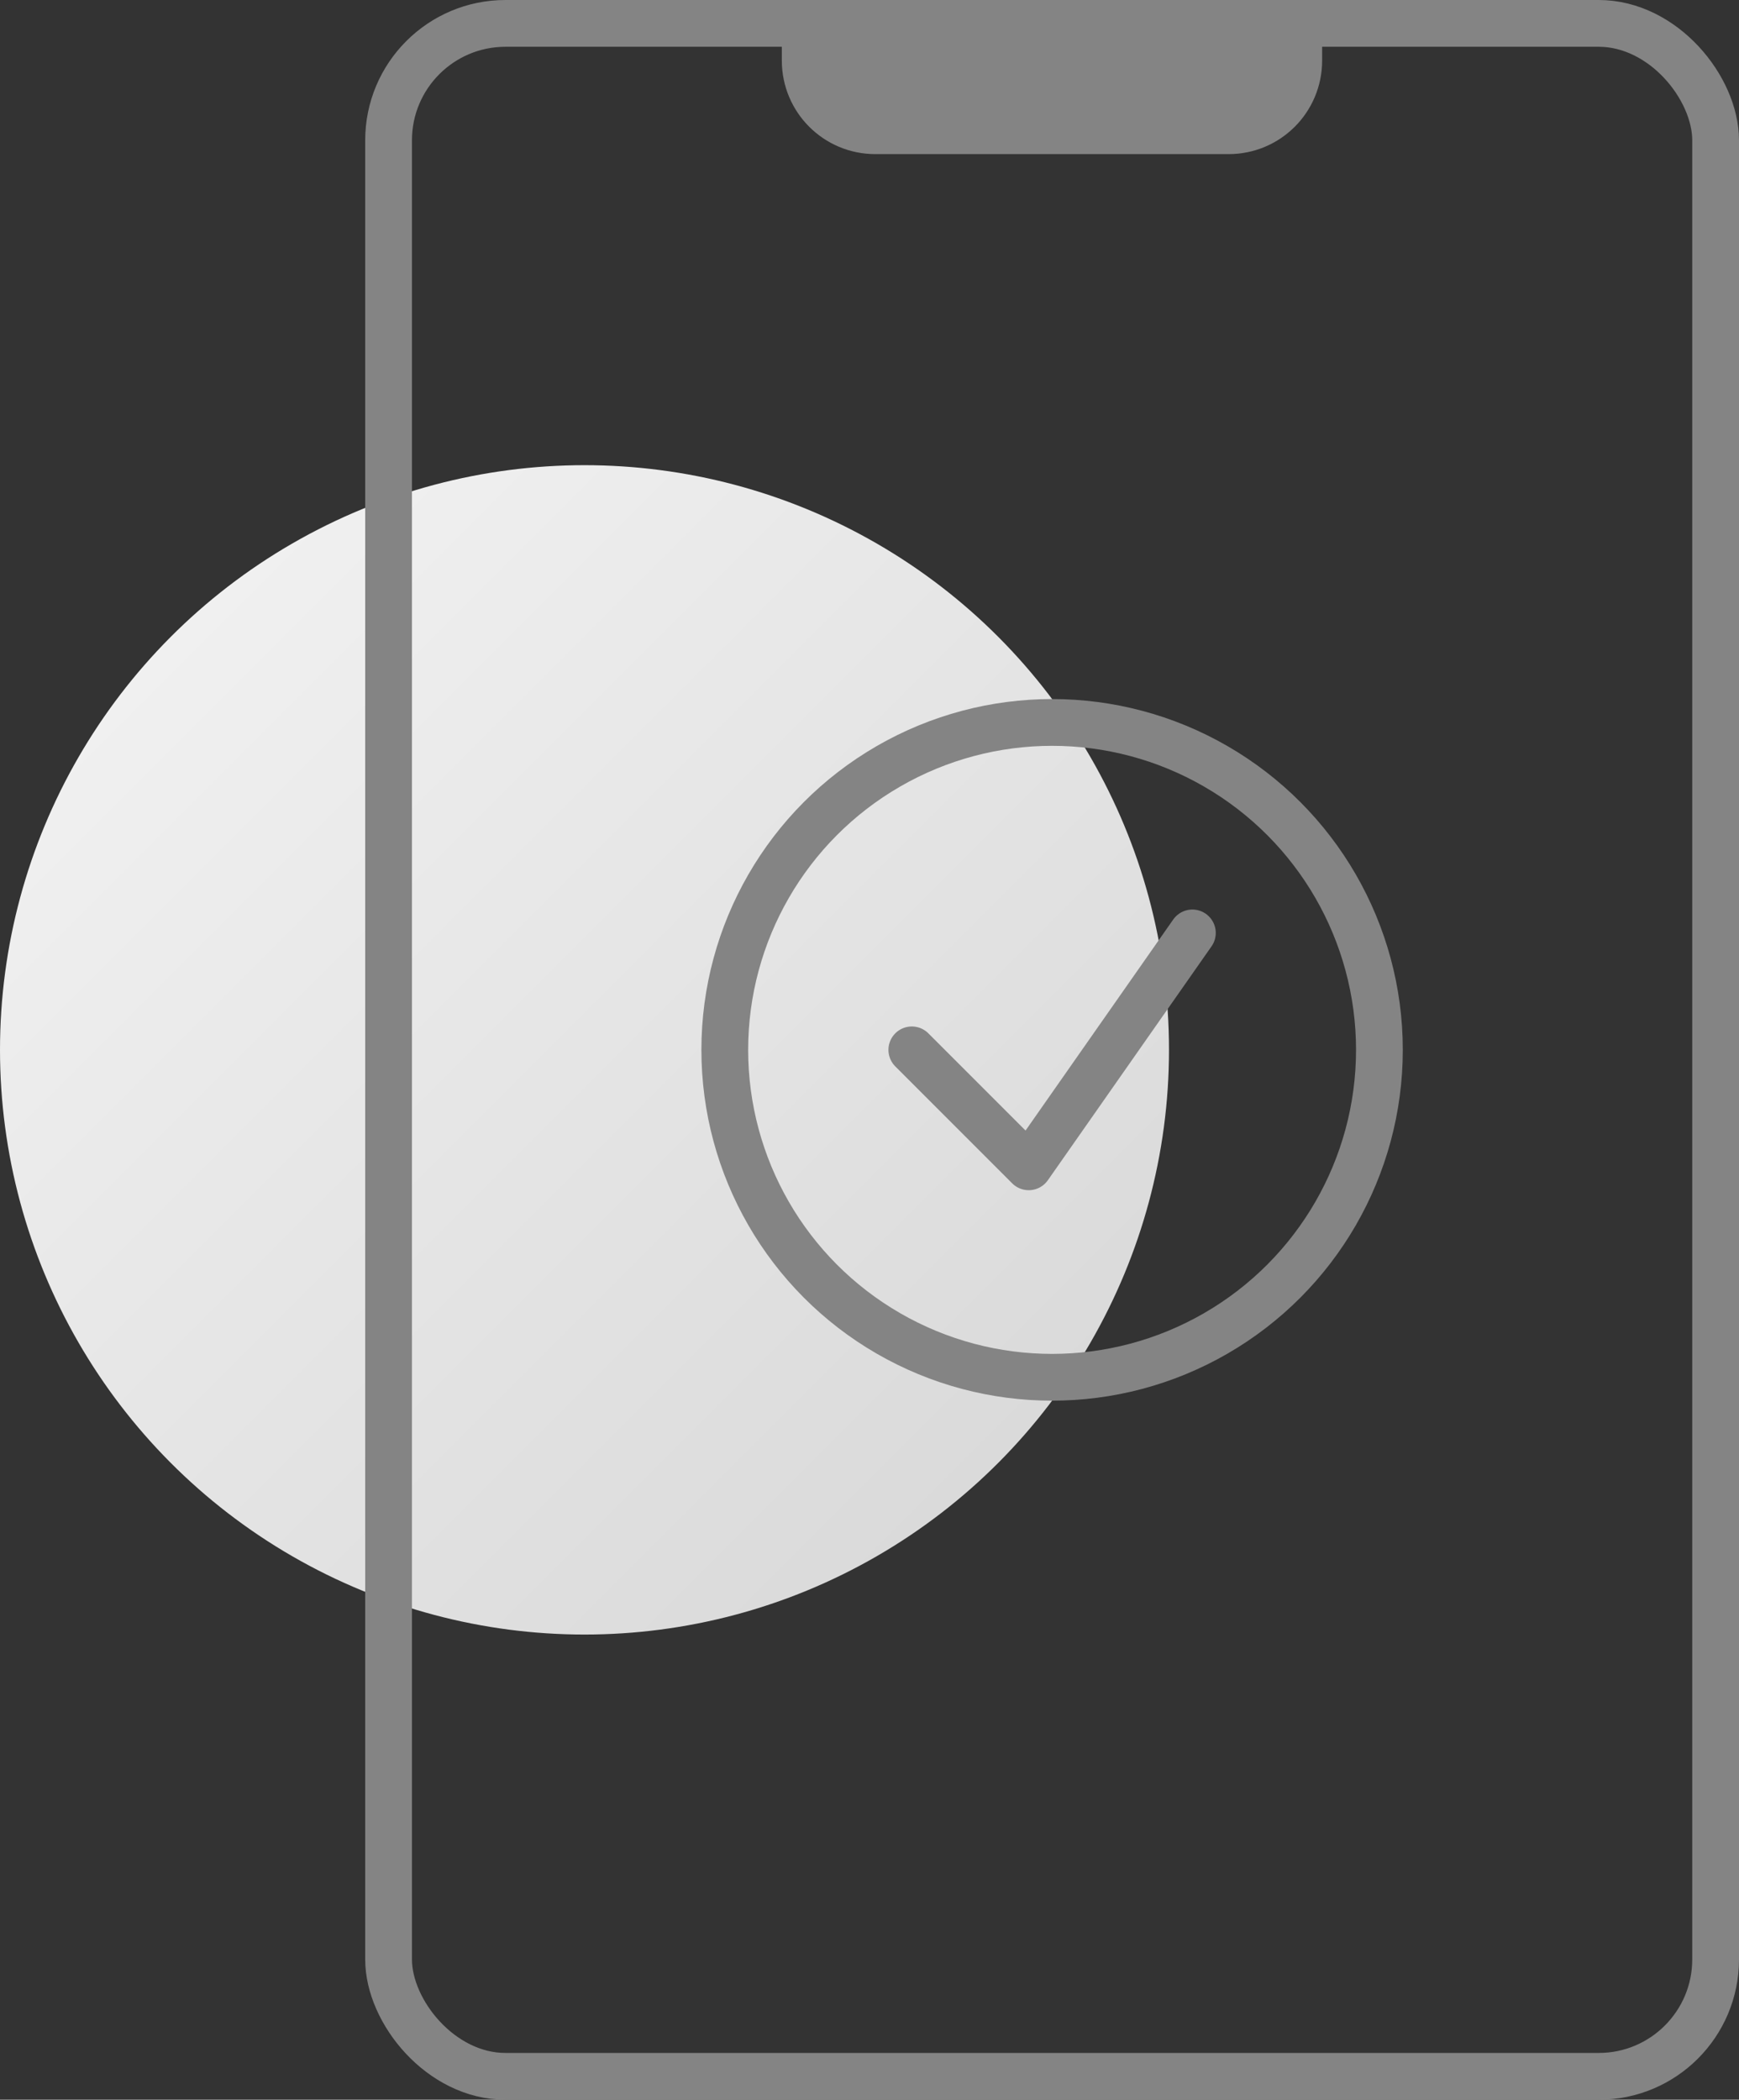 <?xml version="1.0" encoding="UTF-8"?>
<svg id="_圖層_2" data-name="圖層 2" xmlns="http://www.w3.org/2000/svg" xmlns:xlink="http://www.w3.org/1999/xlink" viewBox="0 0 74.38 89.78">
  <rect x="0" y="0" width="74.38" height="89.78" fill="#333333" stroke="none"/>
  <defs>
    <style>
      .cls-1, .cls-2 {
        fill: none;
      }

      .cls-1, .cls-2, .cls-3 {
        stroke: #848484;
        stroke-linejoin: round;
        stroke-width: 2px;
      }

      .cls-2, .cls-3 {
        stroke-linecap: round;
      }

      .cls-4 {
        fill: url(#_未命名漸層_11);
        stroke-width: 0px;
      }

      .cls-3 {
        fill: #848484;
      }
    </style>
    <linearGradient id="_未命名漸層_11" data-name="未命名漸層 11" x1="7.32" y1="27.21" x2="42.68" y2="62.57" gradientUnits="userSpaceOnUse">
      <stop offset="0" stop-color="#f0f0f0"/>
      <stop offset="1" stop-color="#dadada"/>
    </linearGradient>
  </defs>
  <g id="_內容" data-name="內容">
    <circle class="cls-4" cx="25" cy="44.89" r="25"/>
    <g>
      <circle class="cls-2" cx="45" cy="44.89" r="14"/>
      <polyline class="cls-2" points="39 44.89 44 49.89 51 39.89"/>
    </g>
    <rect class="cls-1" x="16.62" y="1" width="56.76" height="87.78" rx="5" ry="5"/>
    <path class="cls-3" d="m34.44,1h21.11v1.59c0,1.66-1.34,3-3,3h-15.11c-1.66,0-3-1.34-3-3v-1.59h0Z"/>
  </g>
</svg>